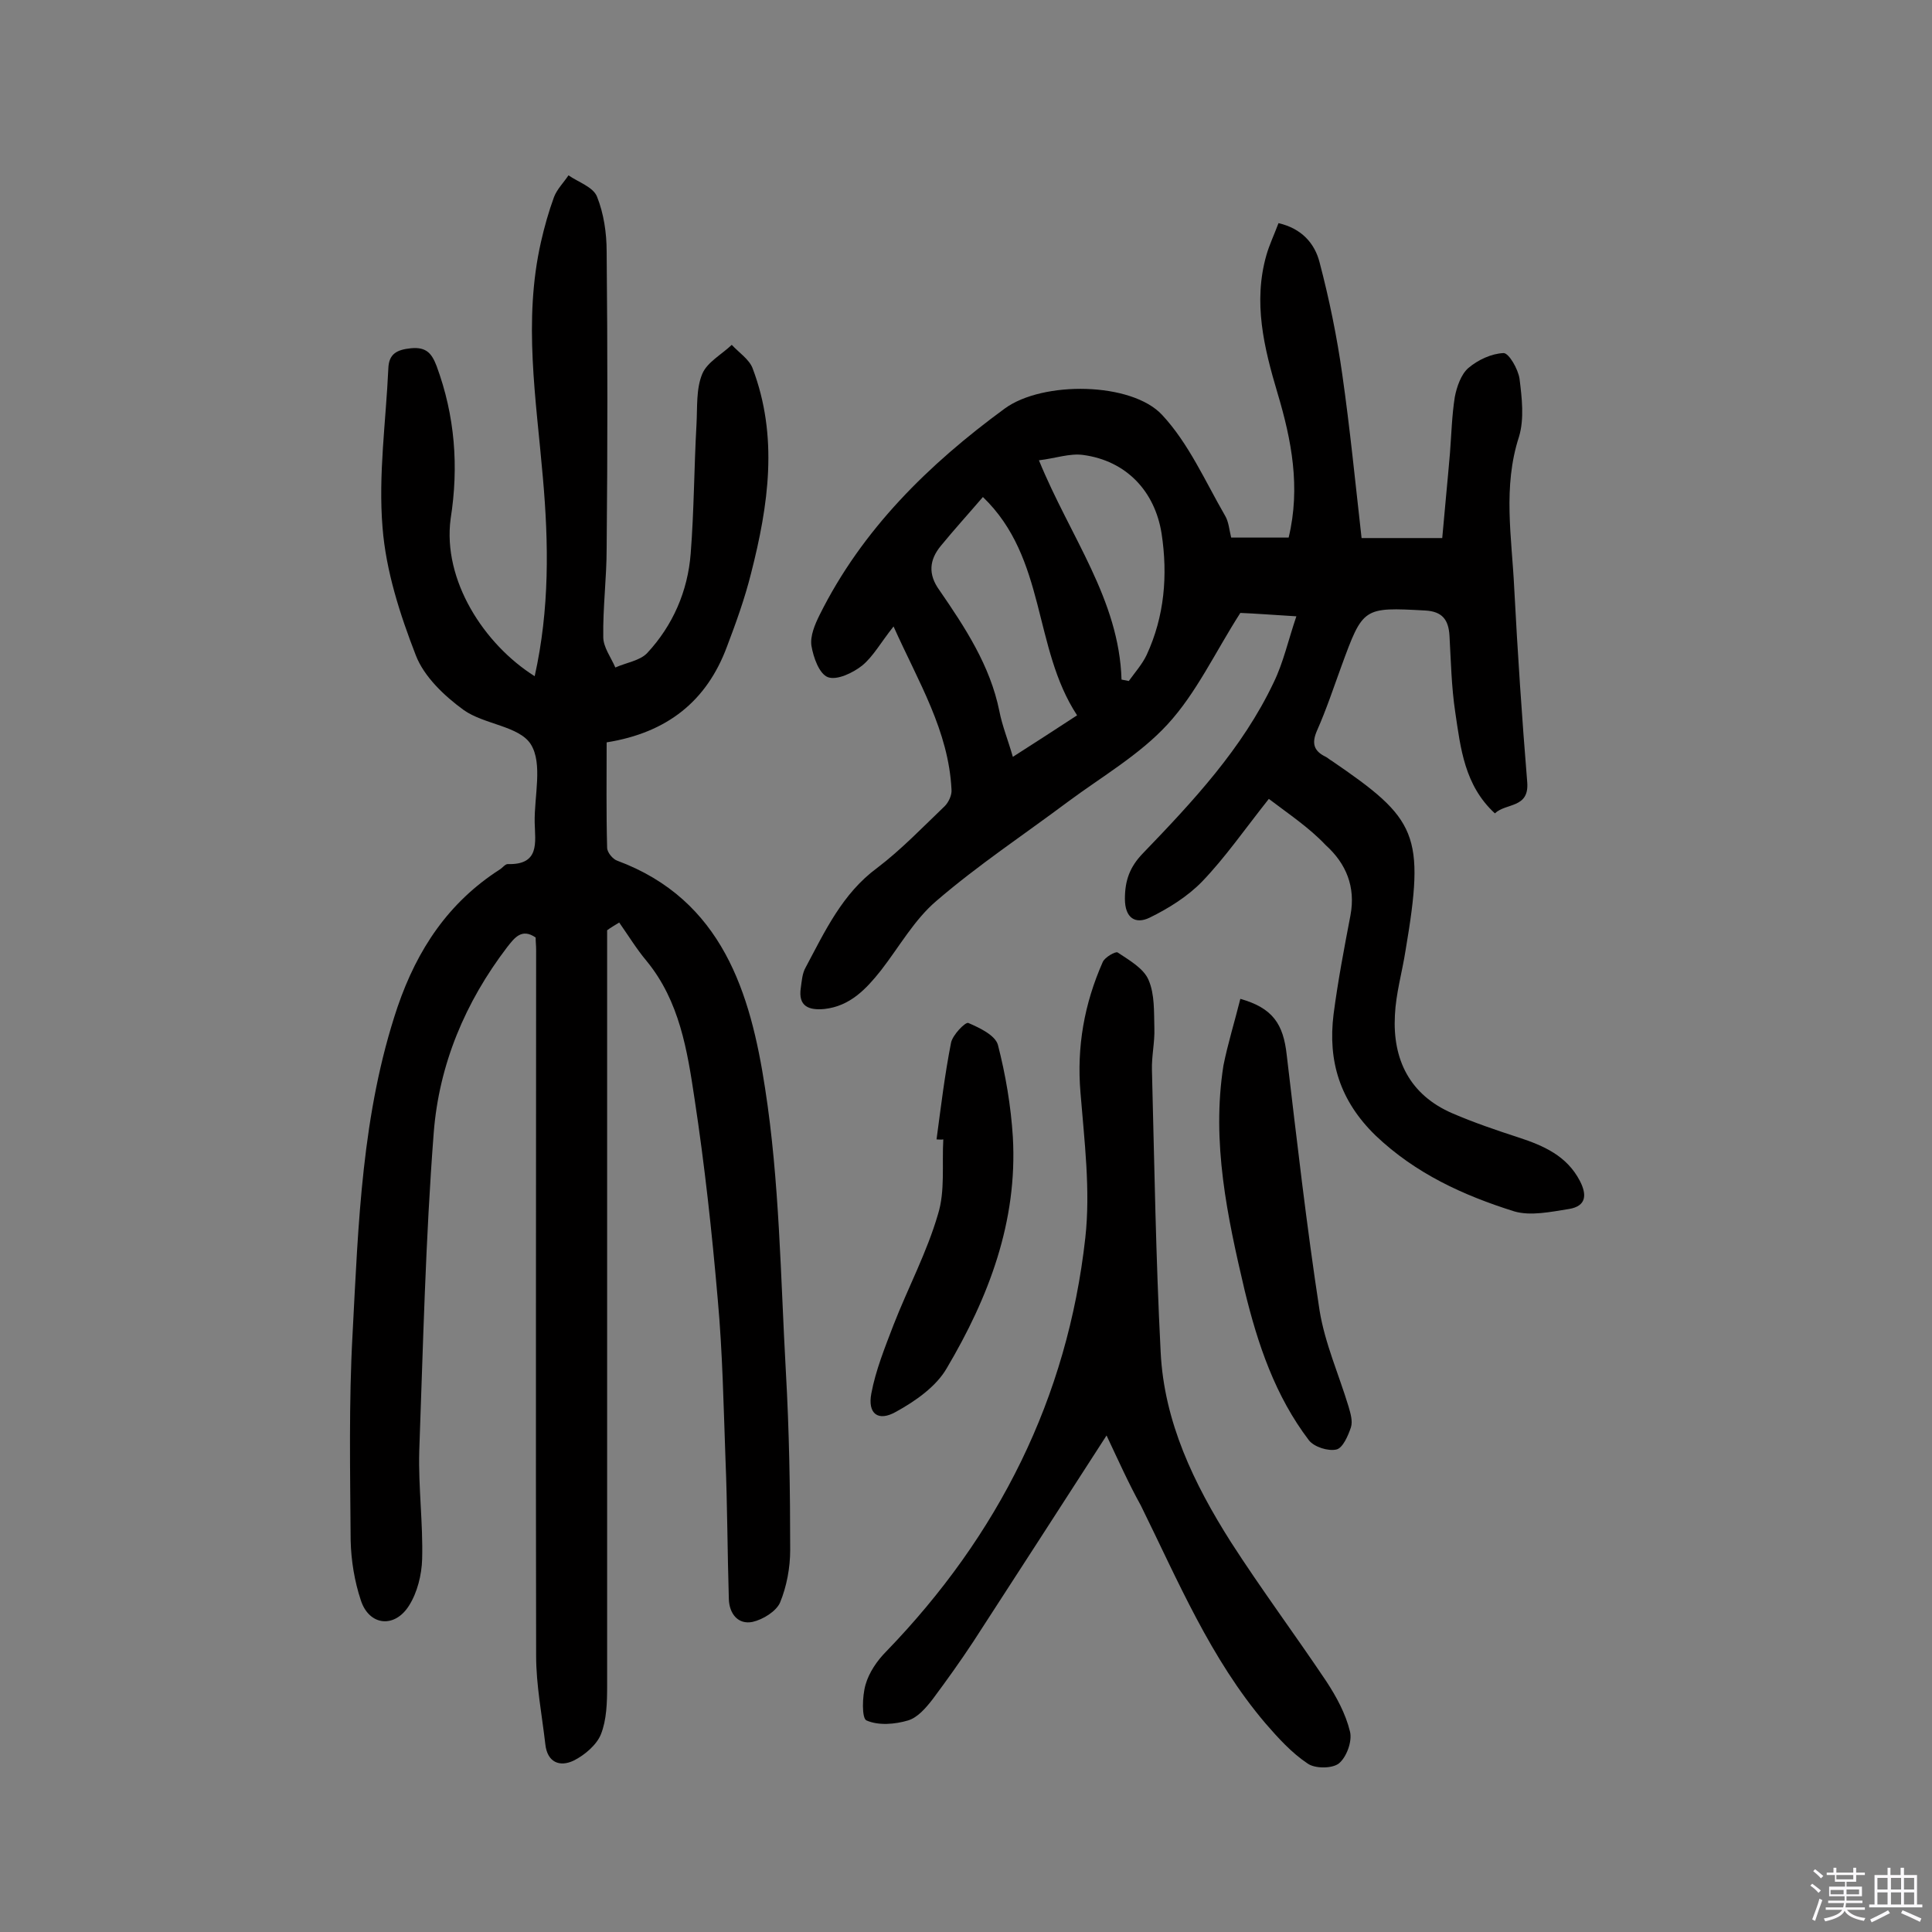 <svg enable-background="new 0 0 400 400" viewBox="0 0 400 400" xmlns="http://www.w3.org/2000/svg"><rect x="0" y="0" width="400" height="400" fill="#808080" stroke="none"/><path d="m374.8 390.4.4-.4c.7.5 1.3 1 1.8 1.4l-.5.5c-.5-.6-1.1-1.1-1.7-1.5zm1 7.3-.6-.3c.5-1.4 1.1-2.8 1.5-4.3.2.1.4.2.6.3-.5 1.3-1 2.8-1.5 4.3zm-.4-10.3.4-.4c.4.3 1 .8 1.7 1.4l-.5.5c-.4-.5-1-1-1.6-1.5zm2.5.3h1.7v-1h.6v1h3.5v-1h.6v1h1.8v.5h-1.8v1.4h-2v1h3.2v2h-3.2v.9h3.3v.5h-3.4c0 .3-.1.6-.1.9h4v.5h-3.7c.7.9 1.9 1.5 3.8 1.7-.1.2-.2.4-.3.6-2.1-.4-3.5-1.1-4-2.1-.4 1-1.8 1.7-4 2.2-.1-.2-.2-.4-.3-.6 2.1-.4 3.4-1 3.8-1.8h-3.4v-.5h3.6c.1-.3.1-.6.2-.9h-3.3v-.5h3.4c0-.3 0-.6 0-.9h-3.2v-2h3.3v-1h-2.1v-1.4h-1.7v-.5zm1.1 3.5v1h2.7c0-.3 0-.4 0-.4 0-.1 0-.2 0-.2 0-.1 0-.2 0-.3h-2.7zm1.2-3v.9h3.5v-.9zm4.7 3h-2.6v.6.4h2.6z" fill="#fbfafc"/><path d="m393.6 386.7h.6v1.5h2.7v6.1h1.1v.6h-11v-.6h1.1v-6.1h2.7v-1.5h.6v1.5h2.1v-1.5zm-2.7 8.8.4.6c-1.2.6-2.5 1.3-3.8 1.9-.1-.2-.2-.4-.3-.6 1.2-.6 2.5-1.2 3.7-1.9zm-2.2-6.7v2.4h2.1v-2.4zm0 3v2.5h2.1v-2.5zm2.8-3v2.4h2.1v-2.4zm0 3v2.5h2.1v-2.5zm6 6.1c-1.4-.7-2.7-1.3-3.9-1.8l.3-.6c1.5.6 2.7 1.2 3.9 1.7zm-1.2-9.1h-2.1v2.4h2.1zm-2.1 3v2.5h2.1v-2.5z" fill="#fbfafc"/><g fill="#010000"><path d="m110.7 140c3.1-13.9 2.9-27.5 1.7-41.1-1.4-16.3-4.1-32.5-.4-48.8.7-3.1 1.6-6.3 2.7-9.3.6-1.6 2-3 3-4.5 2 1.4 5.1 2.4 5.9 4.4 1.4 3.5 2 7.5 2 11.4.2 20.5.2 40.9 0 61.4 0 6.2-.8 12.3-.7 18.4 0 2.1 1.6 4.2 2.5 6.3 2.2-1 5.1-1.4 6.6-3 5.3-5.7 8.4-12.8 9-20.6.7-8.9.7-17.8 1.2-26.7.2-3.6-.1-7.4 1.2-10.5 1-2.4 4-4 6.1-6 1.5 1.6 3.6 3 4.3 4.8 5.4 14.2 3.3 28.4-.3 42.5-1.3 5.2-3.1 10.2-5 15.2-4.2 11.3-12.4 17.8-24.9 19.8 0 7.3-.1 14.5.1 21.8 0 1 1.2 2.4 2.1 2.7 21.8 8.1 27.6 27.5 30.6 47.1 3 19.3 3.2 39 4.3 58.6.7 12.3.9 24.6.9 37 0 3.6-.7 7.5-2.1 10.9-.8 1.8-3.5 3.5-5.7 4-3 .6-4.8-1.7-4.9-4.7-.3-9.7-.3-19.4-.7-29.1-.4-11-.6-22-1.6-33-1.2-13.9-2.7-27.7-4.8-41.5-1.5-10-3.1-20.2-9.9-28.5-2.1-2.5-3.8-5.3-5.7-8-.8.5-1.7 1-2.5 1.6v5.4 151.1c0 3.4-.1 7-1.3 10-.9 2.2-3.4 4.3-5.6 5.4-2.9 1.4-5.5.4-5.9-3.4-.7-6.1-1.9-12.2-1.9-18.3-.1-48.7 0-97.5 0-146.2 0-.8-.1-1.6-.1-2.5-2.9-2-4.4.1-5.9 2-8.7 11.4-14.1 24.3-15.2 38.4-1.7 22-2.2 44-3 66-.2 7.4.8 14.9.6 22.3-.1 3.3-1 6.9-2.7 9.6-3 4.8-8.3 4.2-10-1.1-1.3-3.9-2-8.2-2.1-12.3-.1-14.3-.4-28.6.4-42.9 1.2-22.8 1.9-45.6 9.3-67.6 4.1-12 10.6-21.7 21.2-28.5.5-.3 1.1-1.1 1.6-1.1 6.7.2 5.7-4.5 5.6-8.6-.1-5.5 1.7-12.2-.8-16.2-2.4-3.8-9.7-4.1-13.9-7.1-4-2.9-8.2-6.9-9.9-11.3-3.3-8.5-6.2-17.5-6.9-26.5-.9-10.9.7-21.9 1.2-32.9.1-3 1.7-3.9 4.7-4.2 3.2-.3 4.3 1.1 5.3 3.7 3.8 10.3 4.6 20.8 2.9 31.6-1.7 12.7 6.9 26 17.4 32.6z"/><path d="m262.7 165.4c-5 6.3-9 12.1-13.8 17.1-3 3.1-7 5.6-10.9 7.5-2.9 1.4-5.1.1-5.1-3.9 0-3.8 1-6.6 3.7-9.4 10.4-10.8 20.6-21.7 27.1-35.4 2-4.1 3-8.7 4.7-13.7-5-.3-8.8-.6-11.6-.7-5.2 8.1-9.1 16.6-15.1 23.1-5.8 6.3-13.6 10.8-20.6 16-9.1 6.8-18.6 13.1-27.2 20.5-4.6 3.9-7.7 9.5-11.5 14.4-3.1 3.9-6.4 7.4-11.7 8-3.2.3-5.5-.5-4.9-4.4.2-1.4.3-3 1-4.2 4-7.5 7.6-15.3 14.8-20.6 5-3.8 9.4-8.4 14-12.8.8-.8 1.5-2.3 1.4-3.4-.6-12.2-6.8-22.2-12-33.8-2.7 3.4-4.2 6.2-6.5 8.1-1.9 1.5-5.2 3.1-7.1 2.4-1.8-.7-3-4.1-3.4-6.5-.3-2 .7-4.4 1.7-6.4 8.8-17.7 22.6-31.2 38.3-42.7 7.9-5.8 26.3-5.5 32.6 1.3 5.5 5.9 8.9 13.7 13 20.8.8 1.3.9 3 1.3 4.6h11.9c2.5-10.4.6-20.2-2.3-29.9-2.8-9.4-5.1-18.8-2.3-28.6.6-2.1 1.6-4.2 2.5-6.6 4.8 1.1 7.5 4.2 8.5 8.1 2 7.6 3.6 15.4 4.7 23.2 1.6 11.2 2.7 22.4 4 33.9h16.7c.5-5.8 1.1-11.7 1.6-17.6.3-3.9.4-7.8 1-11.6.4-2.1 1.3-4.7 2.8-6 2-1.7 4.8-3 7.3-3.1 1.1 0 3 3.3 3.3 5.3.5 4 1 8.3-.1 12-3.4 10.4-1.5 20.9-1 31.3.7 13.4 1.6 26.9 2.7 40.3.4 5.4-4.4 4.2-6.7 6.4-6.3-5.8-7.1-13.5-8.2-20.9-.8-5.3-.9-10.6-1.2-15.9-.2-3.3-1.5-5-5-5.2-12.9-.7-12.9-.7-17.4 11.6-1.6 4.4-3.1 8.9-5 13.2-1.2 2.7-.7 4.3 1.8 5.5.4.2.8.6 1.2.8 17.7 12.1 19.4 15.1 15.3 39.3-.7 4.5-2 8.9-2.2 13.4-.5 9.2 3.1 16.5 11.9 20.3 4.4 1.9 9.1 3.5 13.7 5 5.2 1.7 10 3.8 12.7 9 1.5 2.9 1.3 5.2-2.2 5.8-3.8.6-8 1.5-11.4.5-10.5-3.3-20.4-7.8-28.7-15.7-7.4-7.2-9.9-15.4-8.7-25.1.9-6.9 2.2-13.7 3.5-20.5 1.1-5.9-.9-10.7-5.1-14.5-3.5-3.7-7.6-6.4-11.8-9.6zm-59.2-62.5c-3 3.5-6 6.8-8.7 10.1-2.4 2.9-2.7 5.9-.3 9.2 5.3 7.7 10.5 15.6 12.4 25 .6 3.1 1.8 6 2.8 9.5 4.7-3 8.7-5.6 13.3-8.6-9.2-14-6.3-32.5-19.5-45.2zm28.7 37.8c.5.1 1 .2 1.5.3 1.3-1.8 2.8-3.5 3.7-5.4 3.7-8 4.4-16.5 3.1-25.1-1.4-8.9-7.4-15.1-16.2-16.3-2.8-.4-5.8.7-9.2 1.1 6.5 15.9 16.6 28.8 17.1 45.4z"/><path d="m229.1 297.2c-9.5 14.7-18.5 28.7-27.6 42.7-2.7 4.1-5.5 8-8.4 11.9-1.4 1.8-3.1 3.8-5.1 4.4-2.7.8-6.1 1.1-8.6 0-1-.4-.9-5-.2-7.4.7-2.5 2.4-5 4.3-6.9 23.2-24 37.5-52.4 41.2-85.6 1.1-9.9-.2-20.1-1-30.1-.8-9.5.8-18.4 4.6-27 .4-1 2.7-2.3 3.1-2 2.4 1.6 5.4 3.3 6.4 5.7 1.3 3 1.1 6.7 1.2 10 .1 2.9-.6 5.8-.5 8.7.5 19.4.8 38.9 1.8 58.3.7 14.5 6.9 27.3 14.5 39.3 6.3 9.8 13.3 19.2 19.8 28.9 2.1 3.2 4 6.7 4.9 10.4.5 2-.7 5.3-2.3 6.6-1.4 1.1-5 1.1-6.5 0-3.3-2.2-6.1-5.3-8.7-8.3-11.4-13.4-18.1-29.5-25.8-45.1-2.5-4.5-4.6-9.2-7.1-14.5z"/><path d="m256.8 206.8c6.7 1.9 8.9 5.2 9.6 11.6 2.1 17.7 4.1 35.3 6.8 52.9 1.1 6.8 4 13.3 6 19.9.4 1.4.9 3 .5 4.3-.6 1.8-1.7 4.3-3 4.6-1.7.4-4.6-.5-5.7-1.9-7-9.2-10.6-19.9-13.3-31-3.6-15.3-6.9-30.7-4.4-46.6.9-4.5 2.3-9 3.5-13.8z"/><path d="m193.9 235.9c.9-6.7 1.7-13.4 3-20 .3-1.6 3-4.4 3.6-4.1 2.3 1 5.5 2.5 6.1 4.5 1.6 6.2 2.7 12.7 3.1 19.1 1 17.5-5 33.2-13.7 47.9-2.2 3.8-6.5 6.8-10.5 9-3.7 2.1-5.9.4-5.1-3.8.9-4.8 2.8-9.5 4.6-14.2 3-7.7 6.9-15 9.2-22.9 1.5-4.8.8-10.3 1.1-15.5-.5.1-.9 0-1.4 0z"/></g></svg>